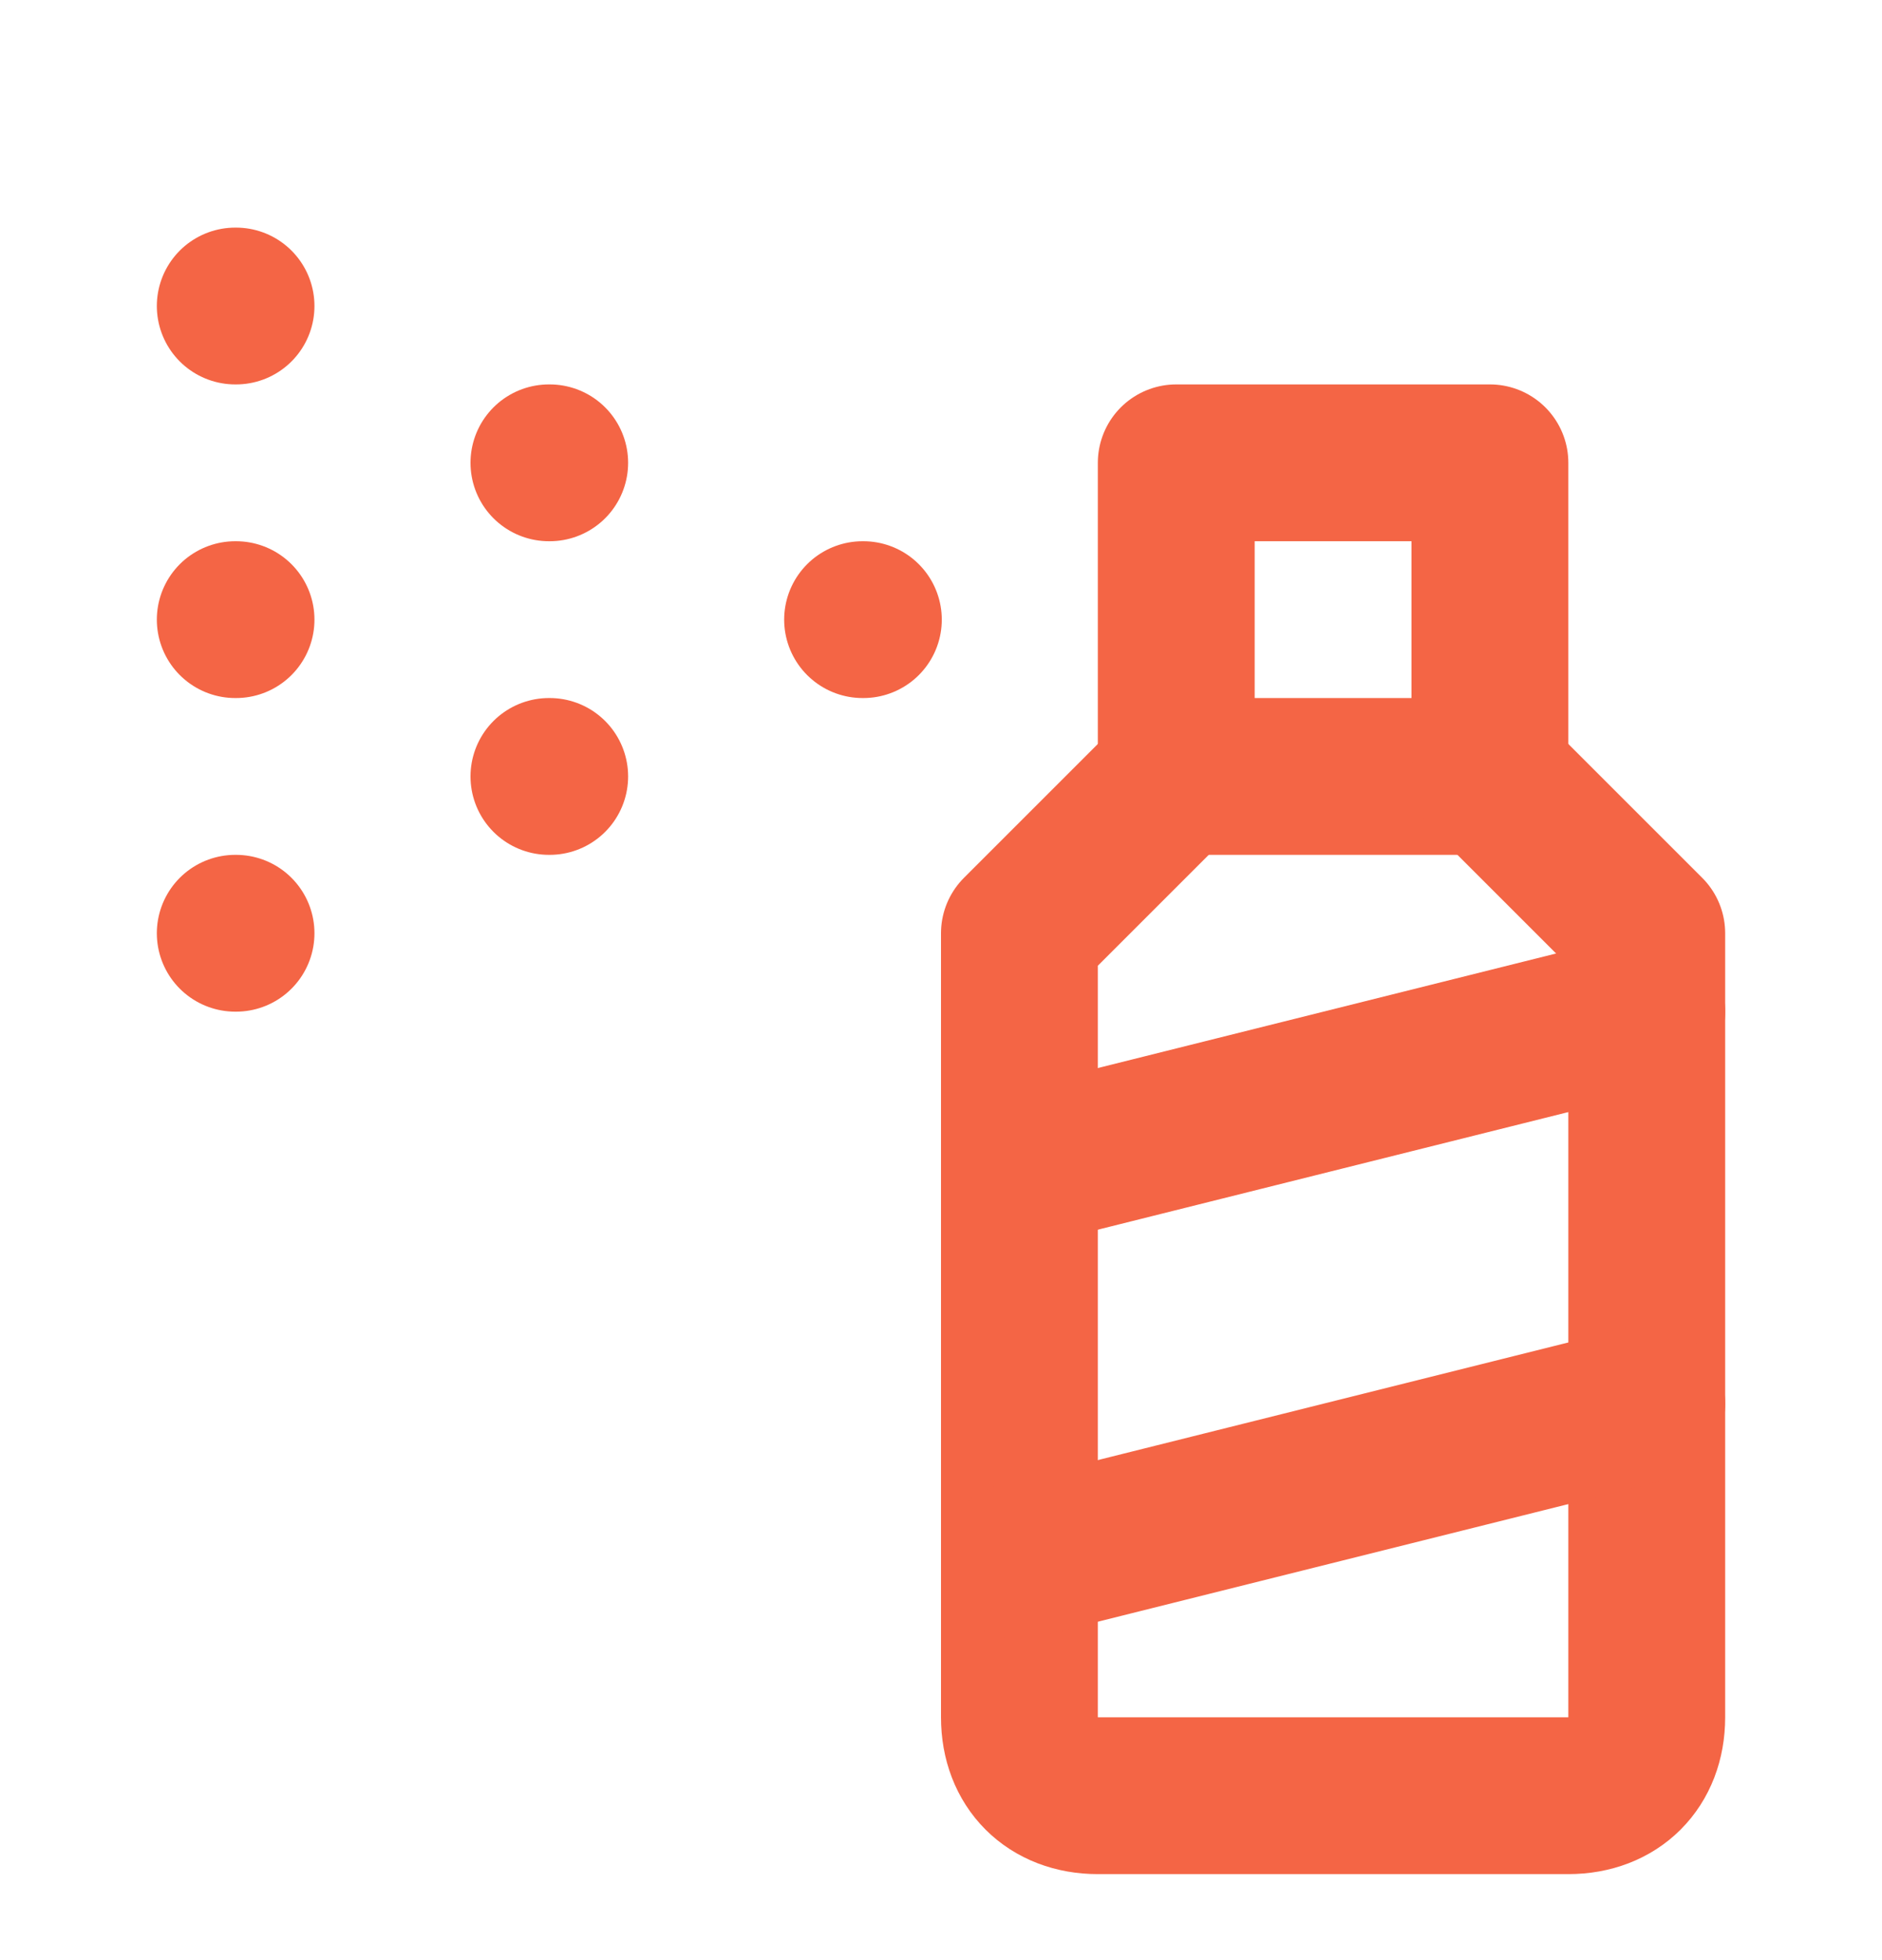 <svg width="24" height="25" viewBox="0 0 24 25" fill="none" xmlns="http://www.w3.org/2000/svg">
<path d="M3 3.903H3.01" stroke="#F46545" stroke-width="2" stroke-linecap="round" stroke-linejoin="round"/>
<path d="M7 5.903H7.01" stroke="#F46545" stroke-width="2" stroke-linecap="round" stroke-linejoin="round"/>
<path d="M11 7.903H11.01" stroke="#F46545" stroke-width="2" stroke-linecap="round" stroke-linejoin="round"/>
<path d="M3 7.903H3.01" stroke="#F46545" stroke-width="2" stroke-linecap="round" stroke-linejoin="round"/>
<path d="M7 9.903H7.01" stroke="#F46545" stroke-width="2" stroke-linecap="round" stroke-linejoin="round"/>
<path d="M3 11.903H3.01" stroke="#F46545" stroke-width="2" stroke-linecap="round" stroke-linejoin="round"/>
<path d="M19 5.903H15V9.903H19V5.903Z" stroke="#F46545" stroke-width="2" stroke-linecap="round" stroke-linejoin="round"/>
<path d="M19 9.903L21 11.903V21.903C21 22.503 20.6 22.903 20 22.903H14C13.4 22.903 13 22.503 13 21.903V11.903L15 9.903" stroke="#F46545" stroke-width="2" stroke-linecap="round" stroke-linejoin="round"/>
<path d="M13 14.903L21 12.903" stroke="#F46545" stroke-width="2" stroke-linecap="round" stroke-linejoin="round"/>
<path d="M13 19.903L21 17.903" stroke="#F46545" stroke-width="2" stroke-linecap="round" stroke-linejoin="round"/>
</svg>
